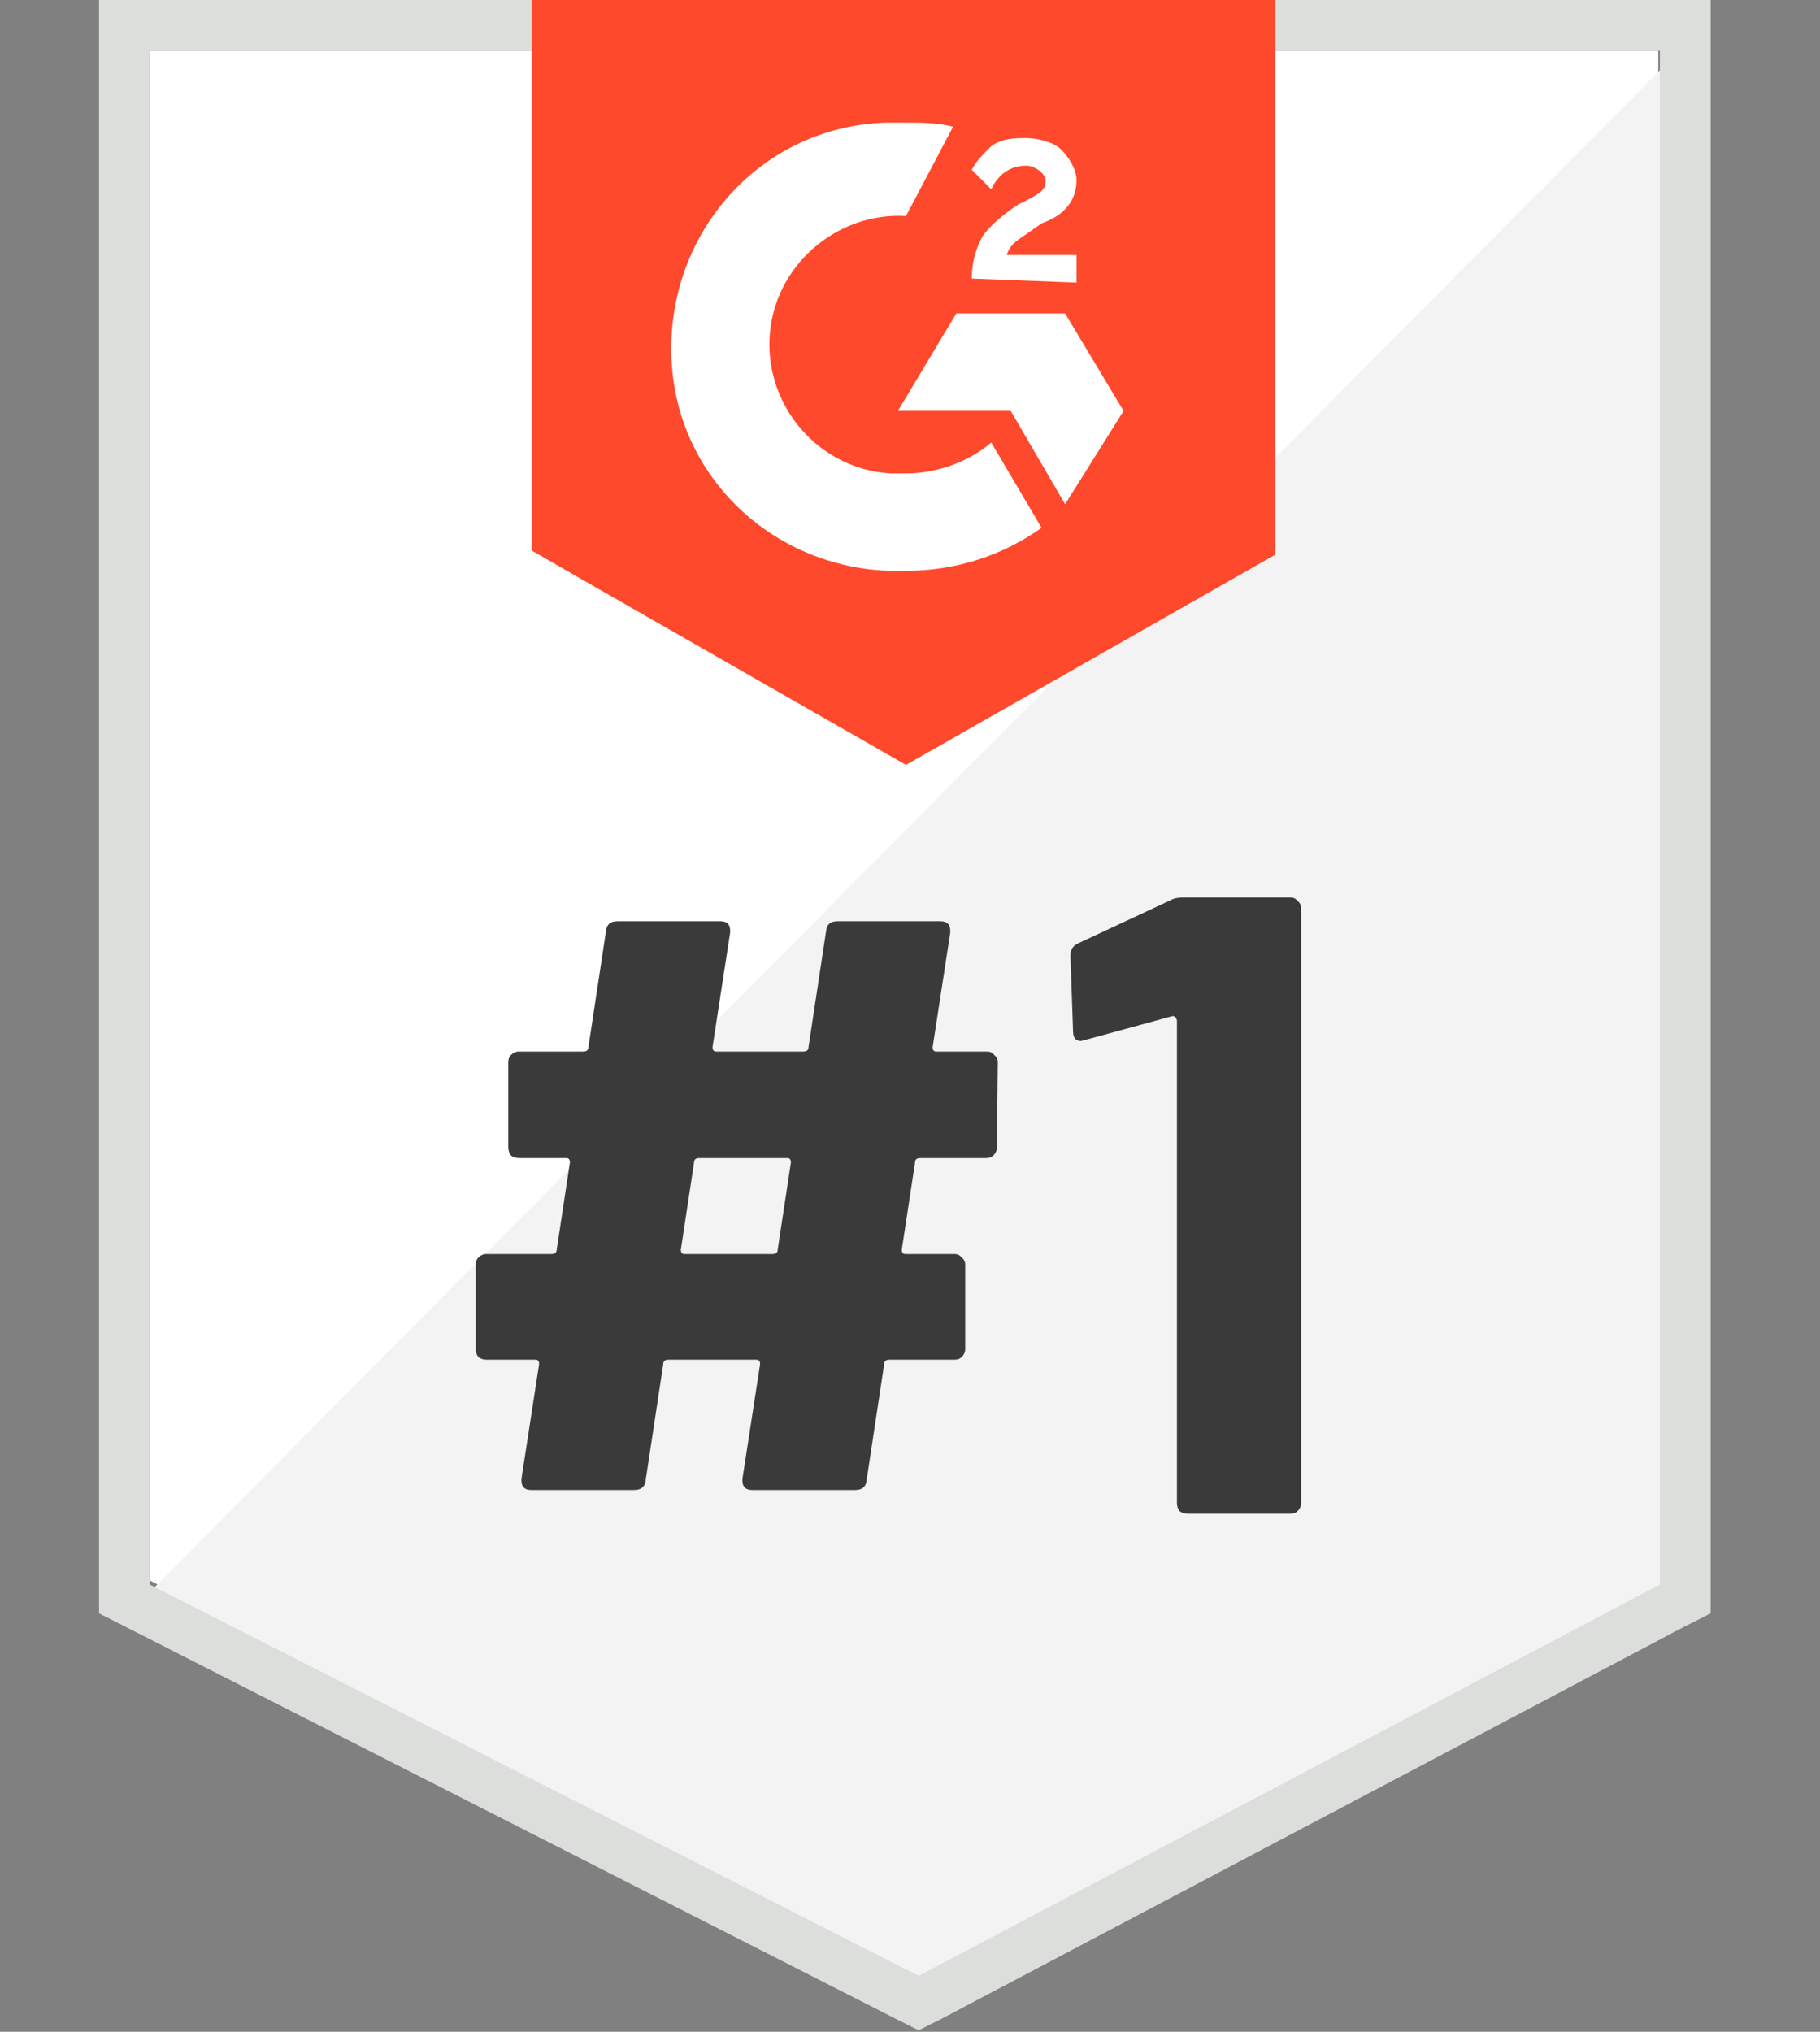 <svg width="43" height="48" viewBox="0 0 43 48" fill="none" xmlns="http://www.w3.org/2000/svg">
<rect x="0" y="0" width="43" height="48" fill="#808080" stroke="none"/>
<g clip-path="url(#clip0_15829_9919)">
<path d="M3.539 37.338L21.704 46.583L39.179 37.338V1.199H3.539V37.338Z" fill="white"/>
<path d="M39.531 1.343L3.172 37.98L22.018 47.312L39.531 38.345V1.343Z" fill="#F2F3F2"/>
<path d="M2.34 13.245V38.115L2.982 38.441L21.148 47.686L21.704 47.965L22.26 47.686L39.773 38.441L40.416 38.115V0H2.34V13.245ZM3.539 37.434V1.199H39.217V37.434L21.704 46.679L3.539 37.434Z" fill="#DCDEDC"/>
<path d="M21.405 2.897C21.77 2.897 22.134 2.897 22.518 2.993L21.405 5.103C19.756 5.007 18.279 6.292 18.183 7.961C18.087 9.63 19.372 11.088 21.041 11.184H21.405C22.134 11.184 22.882 10.915 23.419 10.455L24.609 12.469C23.688 13.121 22.595 13.486 21.386 13.486C18.451 13.581 15.958 11.376 15.862 8.421C15.766 5.487 17.972 2.993 20.926 2.897C20.945 2.897 21.405 2.897 21.405 2.897ZM25.165 7.405L26.546 9.707L25.165 11.913L23.88 9.707H21.214L22.595 7.405H25.165ZM22.959 6.58C22.959 6.216 23.055 5.851 23.228 5.563C23.419 5.295 23.784 5.007 24.052 4.834L24.244 4.739C24.609 4.547 24.705 4.47 24.705 4.278C24.705 4.086 24.436 3.914 24.244 3.914C23.88 3.914 23.592 4.106 23.419 4.47L22.959 4.01C23.055 3.818 23.228 3.645 23.419 3.453C23.688 3.262 23.976 3.262 24.244 3.262C24.513 3.262 24.896 3.357 25.069 3.53C25.242 3.703 25.434 3.99 25.434 4.259C25.434 4.719 25.165 5.084 24.609 5.276L24.34 5.467C24.072 5.659 23.88 5.736 23.784 6.024H25.434V6.676C25.453 6.676 22.959 6.58 22.959 6.58ZM21.405 18.07L30.133 13.102V-0.69H12.562V13.006C12.582 13.025 21.405 18.07 21.405 18.07Z" fill="#FF492C"/>
<path d="M23.553 27.109C23.553 27.179 23.525 27.241 23.47 27.297C23.428 27.338 23.373 27.359 23.303 27.359H21.743C21.66 27.359 21.619 27.394 21.619 27.463L21.306 29.522C21.306 29.591 21.334 29.626 21.39 29.626H22.555C22.624 29.626 22.679 29.654 22.721 29.709C22.776 29.751 22.804 29.806 22.804 29.876V31.873C22.804 31.942 22.776 32.004 22.721 32.06C22.679 32.101 22.624 32.122 22.555 32.122H21.015C20.932 32.122 20.89 32.157 20.89 32.226L20.474 34.972C20.461 35.124 20.37 35.201 20.204 35.201H17.77C17.604 35.201 17.528 35.111 17.542 34.93L17.958 32.226C17.958 32.157 17.93 32.122 17.875 32.122H15.794C15.711 32.122 15.67 32.157 15.67 32.226L15.254 34.972C15.24 35.124 15.15 35.201 14.983 35.201H12.55C12.383 35.201 12.307 35.111 12.321 34.93L12.737 32.226C12.737 32.157 12.709 32.122 12.654 32.122H11.489C11.42 32.122 11.357 32.101 11.302 32.06C11.26 32.004 11.239 31.942 11.239 31.873V29.876C11.239 29.806 11.26 29.751 11.302 29.709C11.357 29.654 11.42 29.626 11.489 29.626H13.028C13.111 29.626 13.153 29.591 13.153 29.522L13.465 27.463C13.465 27.394 13.437 27.359 13.382 27.359H12.258C12.189 27.359 12.127 27.338 12.071 27.297C12.03 27.241 12.009 27.179 12.009 27.109V25.092C12.009 25.023 12.03 24.967 12.071 24.925C12.127 24.87 12.189 24.842 12.258 24.842H13.777C13.86 24.842 13.902 24.808 13.902 24.738L14.318 21.993C14.332 21.84 14.422 21.764 14.588 21.764H17.022C17.188 21.764 17.264 21.854 17.25 22.034L16.834 24.738C16.834 24.808 16.862 24.842 16.918 24.842H18.977C19.06 24.842 19.102 24.808 19.102 24.738L19.518 21.993C19.532 21.84 19.622 21.764 19.788 21.764H22.222C22.388 21.764 22.464 21.854 22.451 22.034L22.035 24.738C22.035 24.808 22.062 24.842 22.118 24.842H23.324C23.393 24.842 23.449 24.87 23.491 24.925C23.546 24.967 23.574 25.023 23.574 25.092L23.553 27.109ZM18.249 29.626C18.332 29.626 18.374 29.591 18.374 29.522L18.686 27.463C18.686 27.394 18.658 27.359 18.602 27.359H16.523C16.439 27.359 16.398 27.394 16.398 27.463L16.086 29.522C16.086 29.591 16.113 29.626 16.169 29.626H18.249ZM27.661 21.265C27.731 21.223 27.835 21.202 27.973 21.202H30.49C30.559 21.202 30.615 21.23 30.657 21.285C30.712 21.327 30.74 21.383 30.74 21.452V35.513C30.74 35.582 30.712 35.644 30.657 35.7C30.615 35.741 30.559 35.762 30.49 35.762H28.057C27.987 35.762 27.925 35.741 27.869 35.7C27.828 35.644 27.807 35.582 27.807 35.513V24.114C27.807 24.087 27.793 24.059 27.765 24.031C27.738 24.003 27.71 23.996 27.682 24.01L25.623 24.572L25.54 24.593C25.415 24.593 25.353 24.516 25.353 24.364L25.29 22.575C25.29 22.436 25.353 22.339 25.477 22.284L27.661 21.265Z" fill="#3A3A3A"/>
</g>
<defs>
<clipPath id="clip0_15829_9919">
<rect width="42.709" height="48" fill="white"/>
</clipPath>
</defs>
</svg>

